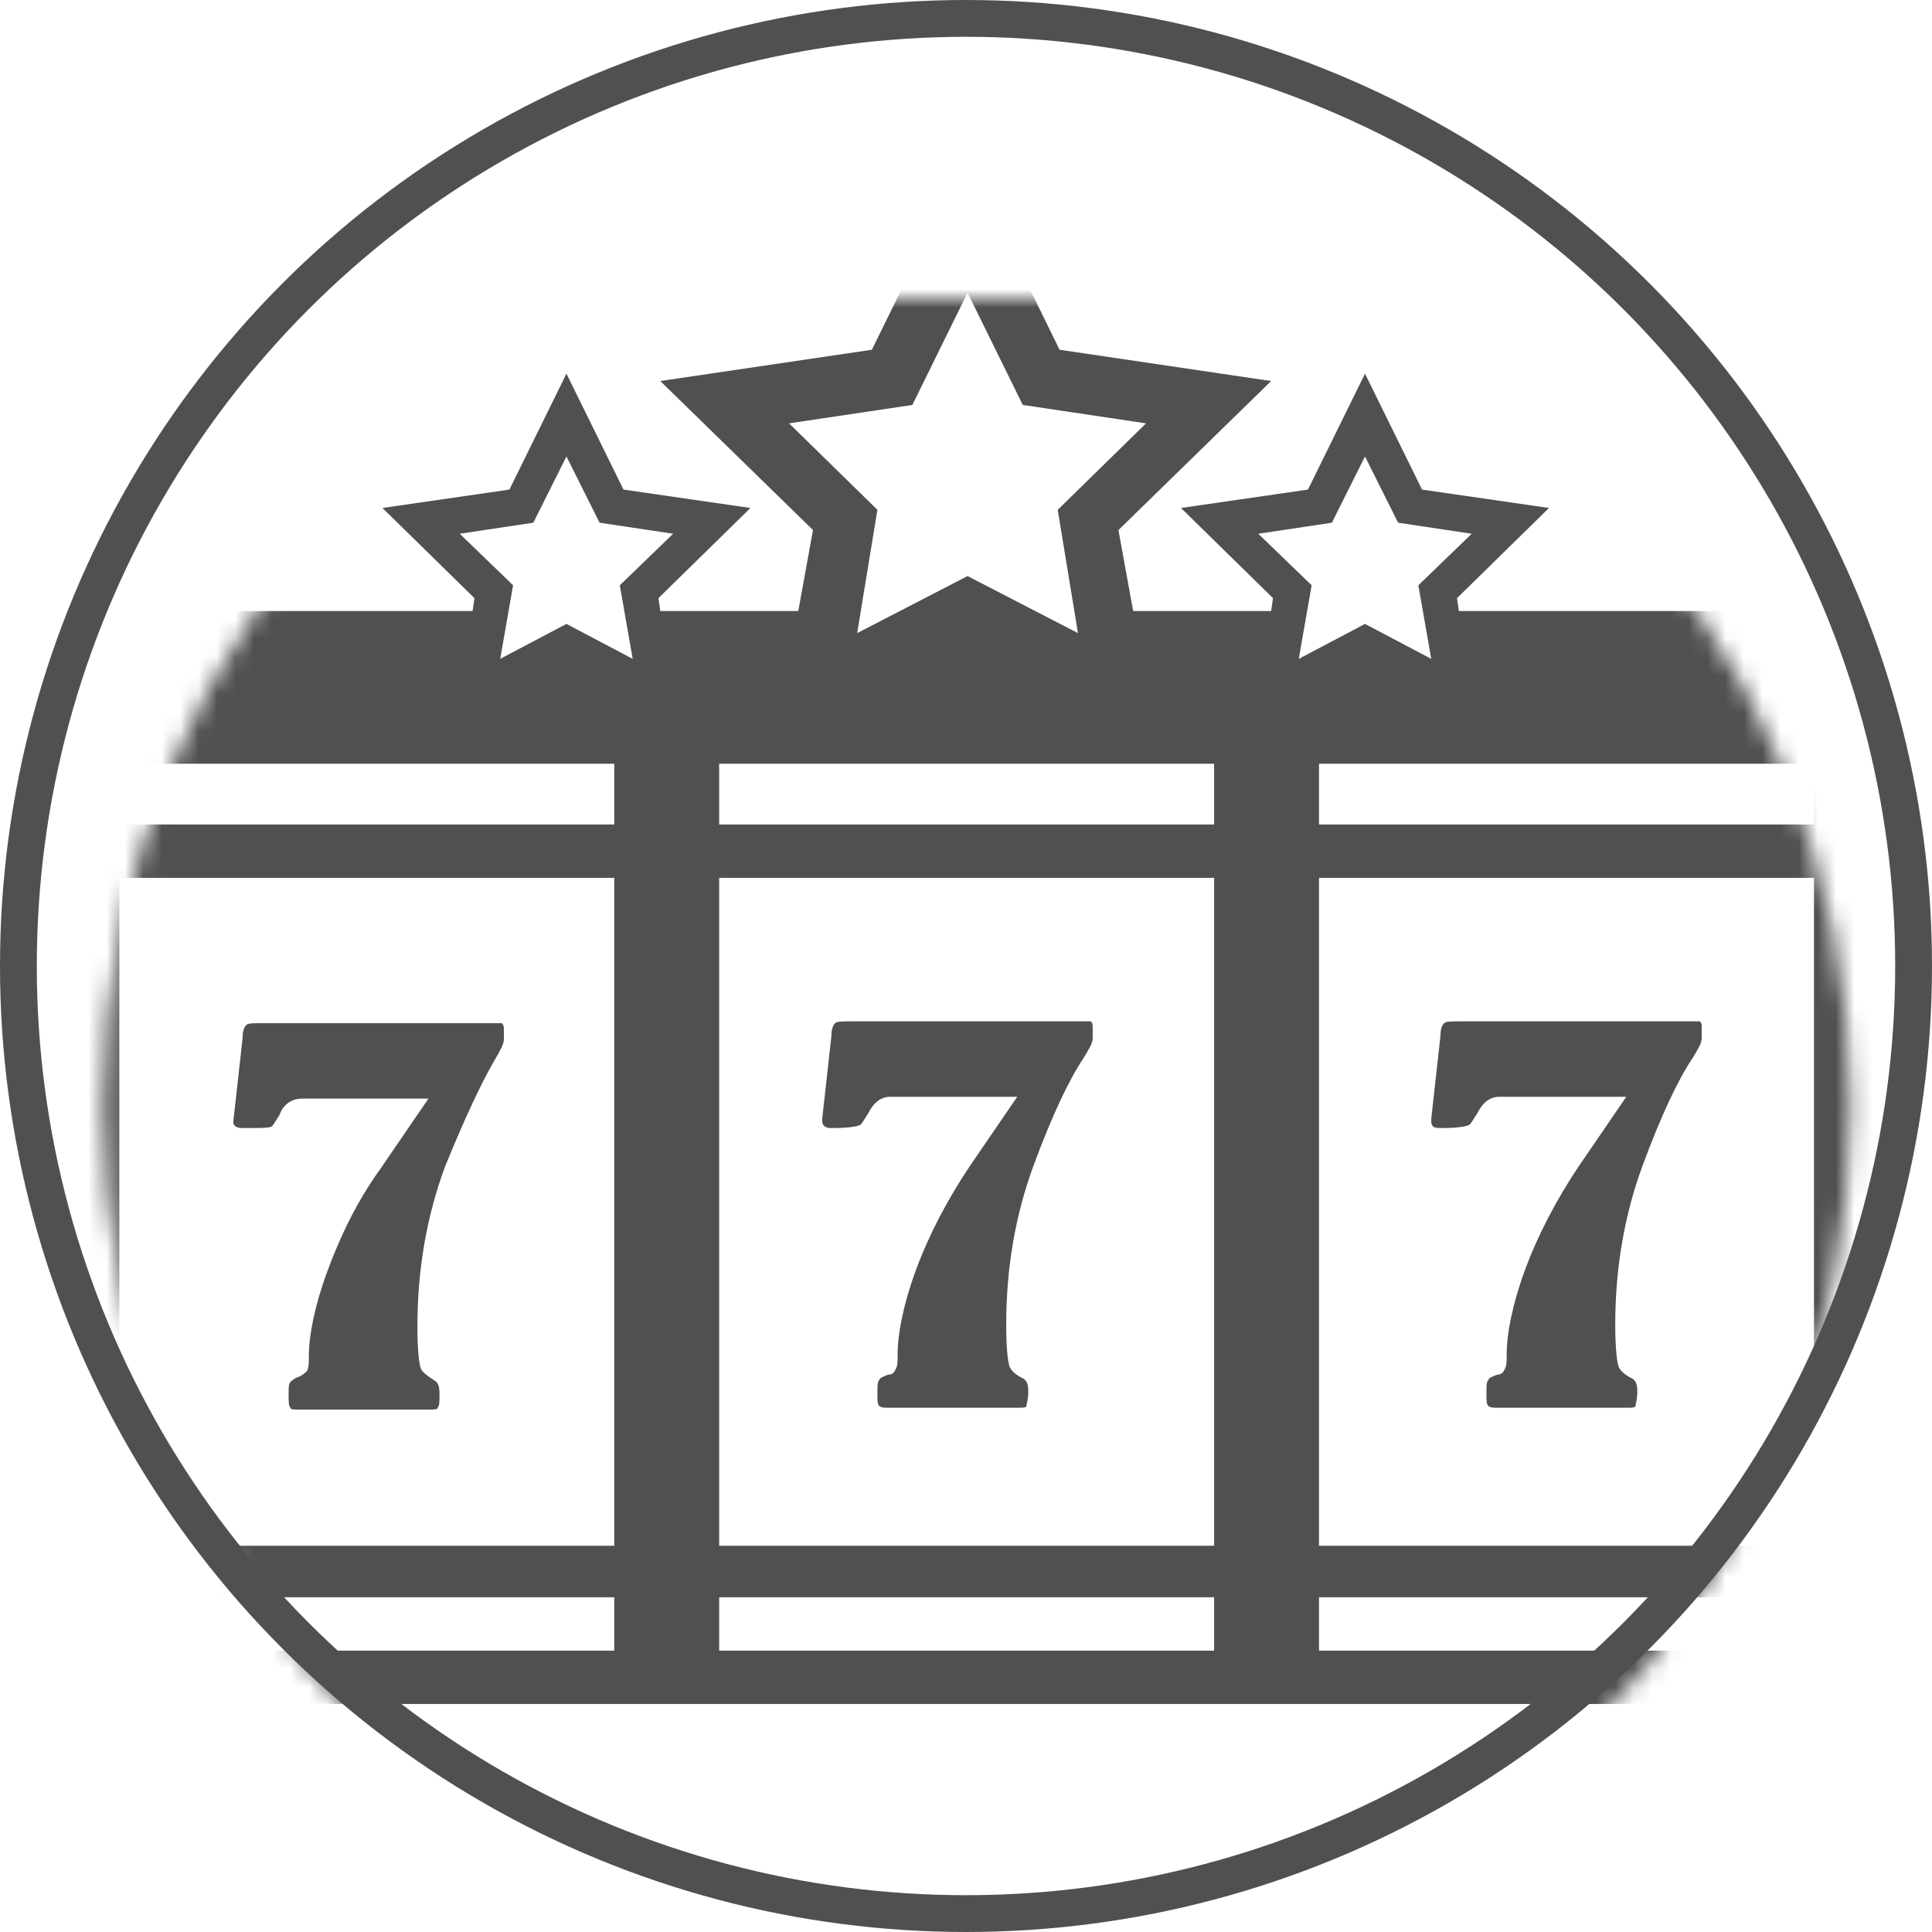 <?xml version="1.0" encoding="utf-8"?>
<!-- Generator: Adobe Illustrator 21.1.0, SVG Export Plug-In . SVG Version: 6.00 Build 0)  -->
<svg version="1.1" id="Layer_1" xmlns="http://www.w3.org/2000/svg" xmlns:xlink="http://www.w3.org/1999/xlink" x="0px" y="0px"
	 viewBox="0 0 105 105" style="enable-background:new 0 0 105 105;" xml:space="preserve">
<style type="text/css">
	.st0{fill:none;stroke:#505050;stroke-width:2;}
	.st1{filter:url(#Adobe_OpacityMaskFilter);}
	.st2{fill:#FFFFFF;}
	.st3{mask:url(#SVGID_1_);}
	.st4{fill:#505050;}
</style>
<g transform="translate(1 1)">
	<g>
		<circle id="a_1_" class="st0" cx="51.5" cy="51.5" r="51.5"/>
	</g>
	<defs>
		<filter id="Adobe_OpacityMaskFilter" filterUnits="userSpaceOnUse" x="-0.3" y="7.6" width="103.6" height="84">
			<feColorMatrix  type="matrix" values="1 0 0 0 0  0 1 0 0 0  0 0 1 0 0  0 0 0 1 0"/>
		</filter>
	</defs>
	<mask maskUnits="userSpaceOnUse" x="-0.3" y="7.6" width="103.6" height="84" id="SVGID_1_">
		<g class="st1">
			<circle id="a_2_" class="st2" cx="51.5" cy="51.5" r="47.5"/>
		</g>
	</mask>
	<g transform="translate(.585 7.608)" class="st3">
		<path class="st4" d="M11.6,52.7c-0.3,0-0.5-0.1-0.5-0.3v-0.1l0.5-4.5c0-0.4,0.1-0.6,0.2-0.7c0.1-0.1,0.4-0.1,0.9-0.1h12.6
			c0.2,0,0.4,0,0.4,0c0,0,0.1,0.1,0.1,0.3v0.6c0,0.2-0.2,0.6-0.5,1.1c-0.7,1.2-1.6,3.1-2.7,5.8c-1,2.7-1.5,5.6-1.5,8.7
			c0,1.3,0.1,2.1,0.2,2.3c0.1,0.2,0.4,0.4,0.7,0.6c0.2,0.1,0.3,0.3,0.3,0.7c0,0.5,0,0.7-0.1,0.8c0,0.1-0.2,0.1-0.5,0.1h-7
			c-0.3,0-0.5,0-0.5-0.1c-0.1-0.1-0.1-0.3-0.1-0.7c0-0.4,0-0.6,0.1-0.7c0.1-0.1,0.2-0.2,0.5-0.3c0.2-0.1,0.3-0.2,0.4-0.3
			c0.1-0.2,0.1-0.4,0.1-0.8c0-1.1,0.3-2.7,1-4.6c0.7-1.9,1.6-3.8,2.9-5.6l2.6-3.8h-6.9c-0.5,0-1,0.3-1.2,0.9
			c-0.2,0.3-0.3,0.5-0.4,0.6C13.1,52.7,12.6,52.7,11.6,52.7z M43.6,52.7c1,0,1.5-0.1,1.6-0.2c0.1-0.1,0.2-0.3,0.4-0.6
			c0.3-0.6,0.7-0.9,1.2-0.9h6.9l-2.6,3.8c-1.2,1.8-2.2,3.7-2.9,5.6c-0.7,1.9-1,3.5-1,4.6c0,0.4,0,0.6-0.1,0.8
			c-0.1,0.2-0.2,0.3-0.4,0.3c-0.3,0.1-0.5,0.2-0.5,0.3c-0.1,0.1-0.1,0.3-0.1,0.7c0,0.4,0,0.6,0.1,0.7c0.1,0.1,0.3,0.1,0.5,0.1h7
			c0.3,0,0.5,0,0.5-0.1c0-0.1,0.1-0.3,0.1-0.8c0-0.4-0.1-0.6-0.3-0.7c-0.4-0.2-0.6-0.4-0.7-0.6c-0.1-0.2-0.2-1-0.2-2.3
			c0-3.1,0.5-6,1.5-8.7c1-2.7,1.9-4.6,2.7-5.8c0.3-0.5,0.5-0.8,0.5-1.1v-0.6c0-0.1,0-0.2-0.1-0.3c0,0-0.2,0-0.4,0H44.7
			c-0.5,0-0.8,0-0.9,0.1c-0.1,0.1-0.2,0.3-0.2,0.7l-0.5,4.5v0.1C43.1,52.6,43.3,52.7,43.6,52.7 M76.7,52.7c1,0,1.5-0.1,1.6-0.2
			c0.1-0.1,0.2-0.3,0.4-0.6c0.3-0.6,0.7-0.9,1.2-0.9h6.9l-2.6,3.8c-1.2,1.8-2.2,3.7-2.9,5.6s-1,3.5-1,4.6c0,0.4,0,0.6-0.1,0.8
			c-0.1,0.2-0.2,0.3-0.4,0.3c-0.3,0.1-0.5,0.2-0.5,0.3c-0.1,0.1-0.1,0.3-0.1,0.7c0,0.4,0,0.6,0.1,0.7c0.1,0.1,0.3,0.1,0.5,0.1h7
			c0.3,0,0.5,0,0.5-0.1c0-0.1,0.1-0.3,0.1-0.8c0-0.4-0.1-0.6-0.3-0.7c-0.4-0.2-0.6-0.4-0.7-0.6c-0.1-0.2-0.2-1-0.2-2.3
			c0-3.1,0.5-6,1.5-8.7c1-2.7,1.9-4.6,2.7-5.8c0.3-0.5,0.5-0.8,0.5-1.1v-0.6c0-0.1,0-0.2-0.1-0.3c0,0-0.2,0-0.4,0H77.8
			c-0.5,0-0.8,0-0.9,0.1c-0.1,0.1-0.2,0.3-0.2,0.7l-0.5,4.5v0.1C76.2,52.6,76.3,52.7,76.7,52.7"/>
		<path class="st4" d="M99.8,24.6H77.7l-0.1-0.7l5-4.9l-6.9-1l-3.1-6.3L69.5,18l-6.9,1l5,4.9l-0.1,0.7H60l-0.8-4.4l8.3-8.1
			l-11.5-1.7L50.9,0l-5.1,10.4l-11.5,1.7l8.3,8.1l-0.8,4.4h-7.5l-0.1-0.7l5-4.9l-6.9-1l-3.1-6.3L26.1,18l-6.9,1l5,4.9l-0.1,0.7H2
			c-1.6,0-2.9,1.3-2.9,2.9v53.6c0,1.6,1.3,2.9,2.9,2.9h97.8c1.6,0,2.9-1.3,2.9-2.9V27.5C102.7,25.9,101.4,24.6,99.8,24.6z
			 M31.7,81.1H4.9v-2.9h26.9V81.1z M31.7,75.4H4.9V39.1h26.9V75.4z M31.7,36.2H4.9v-3.3h26.9V36.2z M29.2,25.3l-3.6,1.9l0.7-4
			l-2.9-2.8l4-0.6l1.8-3.6l1.8,3.6l4,0.6l-2.9,2.8l0.7,4L29.2,25.3z M41.3,14.4l6.7-1l3-6.1l3,6.1l6.7,1l-4.8,4.7l1.1,6.7l-6-3.1
			l-6,3.1l1.1-6.7L41.3,14.4z M64.4,81.1H37.5v-2.9h26.9V81.1z M64.4,75.4H37.5V39.1h26.9V75.4z M64.4,36.2H37.5v-3.3h26.9V36.2z
			 M66.8,20.4l4-0.6l1.8-3.6l1.8,3.6l4,0.6l-2.9,2.8l0.7,4l-3.6-1.9L69,27.2l0.7-4L66.8,20.4z M97,81.1H70.1v-2.9H97V81.1z M97,75.4
			H70.1V39.1H97V75.4z M97,36.2H70.1v-3.3H97V36.2z"/>
	</g>
</g>
</svg>
